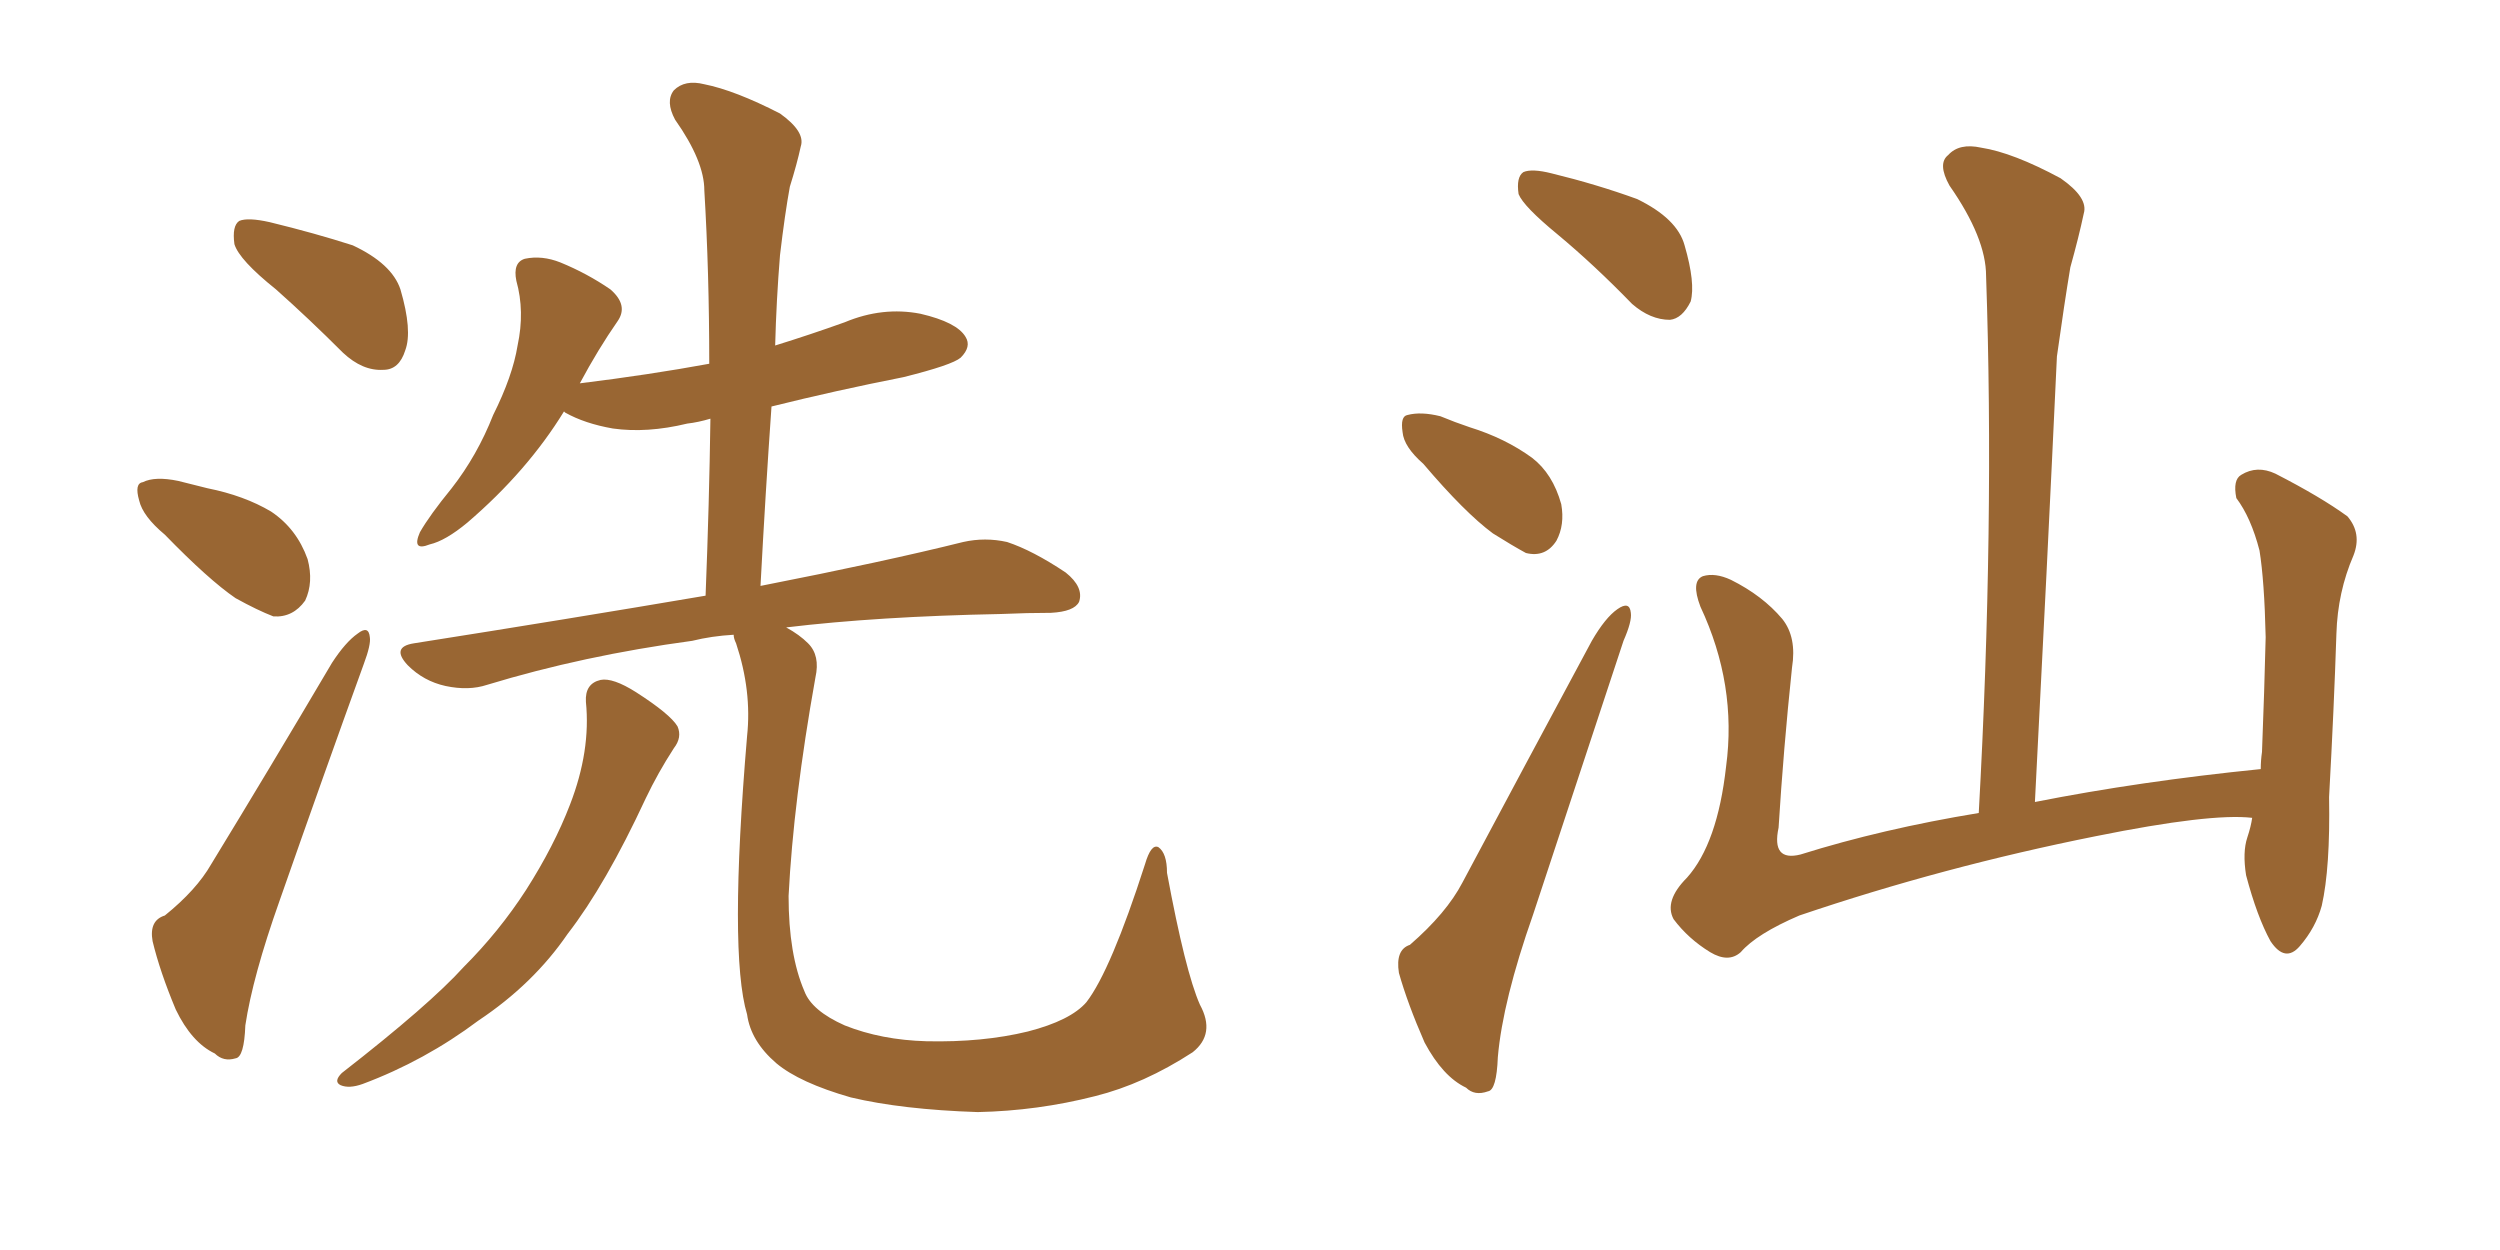 <svg xmlns="http://www.w3.org/2000/svg" xmlns:xlink="http://www.w3.org/1999/xlink" width="300" height="150"><path fill="#996633" padding="10" d="M33.11 34.72L33.11 34.72Q28.71 31.20 28.13 29.30L28.13 29.30Q27.83 27.10 28.71 26.51L28.71 26.51Q29.74 26.07 32.37 26.66L32.37 26.66Q37.79 27.98 42.33 29.44L42.33 29.44Q47.02 31.64 48.05 34.72L48.05 34.72Q49.51 39.70 48.63 42.04L48.63 42.04Q47.90 44.38 46.00 44.38L46.00 44.38Q43.51 44.53 41.16 42.33L41.16 42.33Q37.06 38.23 33.11 34.72ZM19.78 64.16L19.78 64.16Q17.14 61.96 16.70 60.06L16.70 60.06Q16.11 58.01 17.14 57.86L17.14 57.86Q18.60 57.13 21.39 57.71L21.39 57.71Q23.14 58.15 24.90 58.59L24.90 58.59Q29.30 59.47 32.52 61.38L32.52 61.38Q35.60 63.43 36.91 67.09L36.91 67.09Q37.65 69.87 36.62 72.07L36.62 72.07Q35.16 74.12 32.81 73.97L32.81 73.97Q30.91 73.24 28.27 71.78L28.27 71.78Q25.05 69.58 19.78 64.16ZM19.78 109.86L19.78 109.86Q23.58 106.79 25.34 103.71L25.34 103.71Q32.23 92.43 39.84 79.54L39.84 79.54Q41.46 77.05 42.92 76.03L42.92 76.03Q44.24 75 44.38 76.46L44.38 76.46Q44.53 77.34 43.65 79.69L43.65 79.69Q38.82 93.02 33.54 108.11L33.54 108.11Q30.32 117.19 29.44 123.05L29.44 123.05Q29.30 126.86 28.27 127.00L28.27 127.00Q26.81 127.44 25.78 126.42L25.78 126.42Q23.00 125.10 21.09 121.14L21.09 121.14Q19.19 116.60 18.31 112.94L18.31 112.94Q17.87 110.45 19.78 109.86ZM70.31 84.23L70.31 84.23Q70.17 82.03 72.07 81.59L72.07 81.59Q73.54 81.30 76.32 83.06L76.32 83.06Q80.42 85.69 81.30 87.16L81.30 87.16Q81.88 88.48 80.86 89.79L80.86 89.79Q78.96 92.72 77.49 95.80L77.49 95.80Q72.66 106.20 68.12 112.06L68.12 112.06Q64.01 118.07 57.42 122.46L57.42 122.46Q50.98 127.29 43.51 130.08L43.51 130.08Q41.89 130.66 40.87 130.22L40.87 130.22Q39.99 129.79 41.02 128.76L41.02 128.76Q51.56 120.56 55.66 116.02L55.66 116.02Q59.91 111.77 63.13 106.79L63.13 106.79Q66.50 101.51 68.41 96.53L68.41 96.53Q70.90 90.09 70.31 84.23ZM143.99 120.56L143.99 120.56L143.99 120.56Q145.90 124.07 143.12 126.27L143.12 126.27Q137.26 130.08 131.40 131.54L131.40 131.54Q124.51 133.30 117.33 133.45L117.33 133.45Q108.25 133.15 102.10 131.69L102.10 131.69Q95.95 129.93 93.16 127.59L93.16 127.59Q90.09 124.95 89.65 121.73L89.65 121.73Q87.45 114.40 89.65 88.33L89.65 88.33Q90.23 82.91 88.33 77.20L88.33 77.20Q88.04 76.61 88.04 76.17L88.04 76.17Q85.40 76.32 83.06 76.90L83.06 76.90Q70.02 78.66 58.45 82.18L58.45 82.18Q56.25 82.91 53.47 82.32L53.47 82.32Q50.83 81.74 48.93 79.83L48.93 79.83Q46.88 77.64 49.66 77.20L49.66 77.20Q68.26 74.27 84.67 71.48L84.67 71.48Q85.11 60.35 85.25 50.24L85.25 50.24Q83.79 50.68 82.47 50.83L82.47 50.83Q77.64 52.00 73.54 51.42L73.54 51.42Q70.17 50.83 67.82 49.51L67.82 49.51Q67.68 49.37 67.68 49.37L67.68 49.37Q63.28 56.54 56.10 62.70L56.10 62.70Q53.47 64.89 51.56 65.33L51.56 65.33Q49.37 66.21 50.39 63.87L50.39 63.87Q51.56 61.82 54.20 58.59L54.20 58.59Q57.28 54.64 59.18 49.80L59.18 49.80Q61.52 45.12 62.11 41.46L62.11 41.46Q62.99 37.35 61.96 33.69L61.96 33.69Q61.52 31.49 62.99 31.05L62.99 31.05Q65.04 30.62 67.24 31.49L67.24 31.49Q70.46 32.81 73.24 34.72L73.24 34.72Q75.44 36.62 74.12 38.53L74.12 38.53Q71.78 41.89 69.58 46.00L69.58 46.00Q77.93 44.97 85.11 43.65L85.11 43.65Q85.11 32.67 84.52 22.85L84.52 22.85Q84.52 19.34 81.01 14.36L81.01 14.36Q79.83 12.16 80.86 10.84L80.86 10.84Q82.18 9.52 84.52 10.11L84.52 10.11Q88.18 10.84 93.60 13.62L93.60 13.62Q96.68 15.82 96.09 17.58L96.09 17.58Q95.65 19.63 94.78 22.41L94.78 22.41Q94.19 25.63 93.60 30.62L93.60 30.62Q93.16 36.04 93.02 41.46L93.02 41.46Q97.27 40.14 101.37 38.67L101.37 38.67Q105.91 36.77 110.45 37.65L110.45 37.65Q114.84 38.67 115.87 40.43L115.87 40.43Q116.60 41.60 115.28 42.92L115.28 42.92Q114.26 43.80 108.40 45.26L108.40 45.26Q100.20 46.88 92.58 48.78L92.58 48.78Q91.85 59.18 91.26 70.31L91.26 70.31Q106.20 67.38 115.58 65.04L115.58 65.04Q118.21 64.45 120.85 65.04L120.85 65.04Q123.93 66.06 127.88 68.70L127.88 68.70Q130.08 70.46 129.49 72.22L129.49 72.22Q128.91 73.39 126.12 73.54L126.12 73.54Q123.34 73.54 120.12 73.68L120.12 73.68Q105.32 73.97 94.34 75.29L94.34 75.29Q95.95 76.17 96.97 77.20L96.97 77.20Q98.44 78.66 97.85 81.30L97.85 81.30Q95.21 96.09 94.63 107.52L94.63 107.52Q94.63 114.55 96.53 118.95L96.53 118.95Q97.41 121.29 101.37 123.05L101.37 123.05Q105.76 124.80 111.18 124.95L111.18 124.95Q117.92 125.10 123.34 123.78L123.34 123.78Q128.47 122.46 130.37 120.26L130.37 120.26Q133.30 116.46 137.40 103.71L137.40 103.71Q138.13 101.22 139.01 101.66L139.01 101.66Q140.04 102.39 140.04 104.74L140.04 104.74Q142.24 116.60 143.99 120.56ZM186.91 28.13L186.91 28.13Q182.81 24.76 182.23 23.29L182.23 23.29Q181.93 21.24 182.81 20.65L182.81 20.65Q183.84 20.21 186.18 20.80L186.18 20.80Q191.60 22.12 196.44 23.88L196.44 23.88Q201.27 26.22 202.15 29.44L202.15 29.44Q203.47 33.98 202.88 36.18L202.88 36.18Q201.86 38.23 200.39 38.38L200.39 38.38Q198.05 38.38 195.85 36.47L195.85 36.47Q191.31 31.79 186.91 28.13ZM170.80 55.66L170.80 55.66Q168.46 53.61 168.31 51.86L168.31 51.86Q168.02 49.95 168.90 49.80L168.90 49.80Q170.51 49.37 172.85 49.95L172.85 49.95Q174.61 50.68 176.37 51.27L176.37 51.27Q180.62 52.59 183.84 54.93L183.84 54.93Q186.33 56.84 187.35 60.50L187.35 60.50Q187.79 62.99 186.77 64.89L186.77 64.89Q185.45 66.94 183.11 66.36L183.11 66.36Q181.49 65.48 179.15 64.01L179.15 64.01Q175.78 61.52 170.80 55.66ZM169.19 113.38L169.19 113.38Q173.58 109.57 175.49 105.91L175.49 105.91Q182.67 92.43 191.02 76.90L191.02 76.90Q192.63 74.12 194.09 73.10L194.09 73.10Q195.56 72.07 195.70 73.54L195.70 73.54Q195.85 74.56 194.82 76.90L194.82 76.90Q189.70 92.43 183.98 109.72L183.98 109.72Q180.32 120.12 179.74 126.86L179.74 126.86Q179.59 130.81 178.56 130.96L178.56 130.96Q176.95 131.54 175.93 130.52L175.93 130.52Q173.14 129.20 170.95 125.10L170.95 125.10Q168.90 120.41 167.87 116.75L167.87 116.75Q167.43 113.96 169.19 113.38ZM270.26 98.14L270.26 98.14L270.26 98.14Q265.28 97.56 251.51 100.34L251.51 100.34Q233.20 104.00 215.92 109.86L215.92 109.86Q210.79 112.06 208.89 114.26L208.89 114.26Q207.42 115.58 205.22 114.26L205.22 114.26Q202.59 112.65 200.83 110.30L200.83 110.30Q199.66 108.11 202.44 105.32L202.44 105.32Q206.10 101.22 207.13 91.99L207.13 91.99Q208.45 82.18 204.05 72.80L204.05 72.80Q202.88 69.73 204.35 69.14L204.35 69.14Q205.81 68.70 207.71 69.58L207.71 69.58Q211.52 71.48 213.87 74.27L213.87 74.27Q215.63 76.46 215.04 80.13L215.04 80.13Q214.01 89.94 213.43 99.32L213.43 99.32Q212.55 103.42 216.06 102.54L216.06 102.54Q225.88 99.46 237.45 97.56L237.45 97.56Q239.36 62.99 238.33 33.11L238.33 33.11Q238.33 28.56 233.94 22.27L233.94 22.27Q232.47 19.63 233.79 18.60L233.79 18.60Q235.11 17.14 237.74 17.72L237.74 17.72Q241.55 18.31 247.27 21.39L247.27 21.39Q250.63 23.73 250.05 25.63L250.05 25.63Q249.46 28.42 248.44 32.08L248.44 32.08Q247.71 36.47 246.83 42.77L246.83 42.77Q245.65 68.12 244.19 96.24L244.19 96.24Q256.79 93.75 271.29 92.29L271.29 92.29Q271.29 91.26 271.44 90.23L271.44 90.23Q271.73 82.76 271.88 76.46L271.88 76.46Q271.73 69.73 271.14 66.06L271.14 66.06Q270.12 62.11 268.36 59.77L268.36 59.77Q267.92 57.57 268.95 56.98L268.95 56.98Q270.85 55.81 273.05 56.84L273.05 56.84Q278.47 59.62 281.69 61.96L281.69 61.96Q283.45 64.01 282.42 66.65L282.42 66.65Q280.52 71.04 280.37 76.03L280.37 76.03Q280.08 84.96 279.49 95.65L279.49 95.65Q279.64 104.15 278.61 108.69L278.61 108.69Q277.88 111.33 275.98 113.53L275.98 113.53Q274.22 115.58 272.46 112.94L272.46 112.94Q270.85 110.01 269.53 105.03L269.53 105.03Q269.09 102.25 269.68 100.49L269.68 100.49Q270.12 99.17 270.26 98.14Z"/></svg>